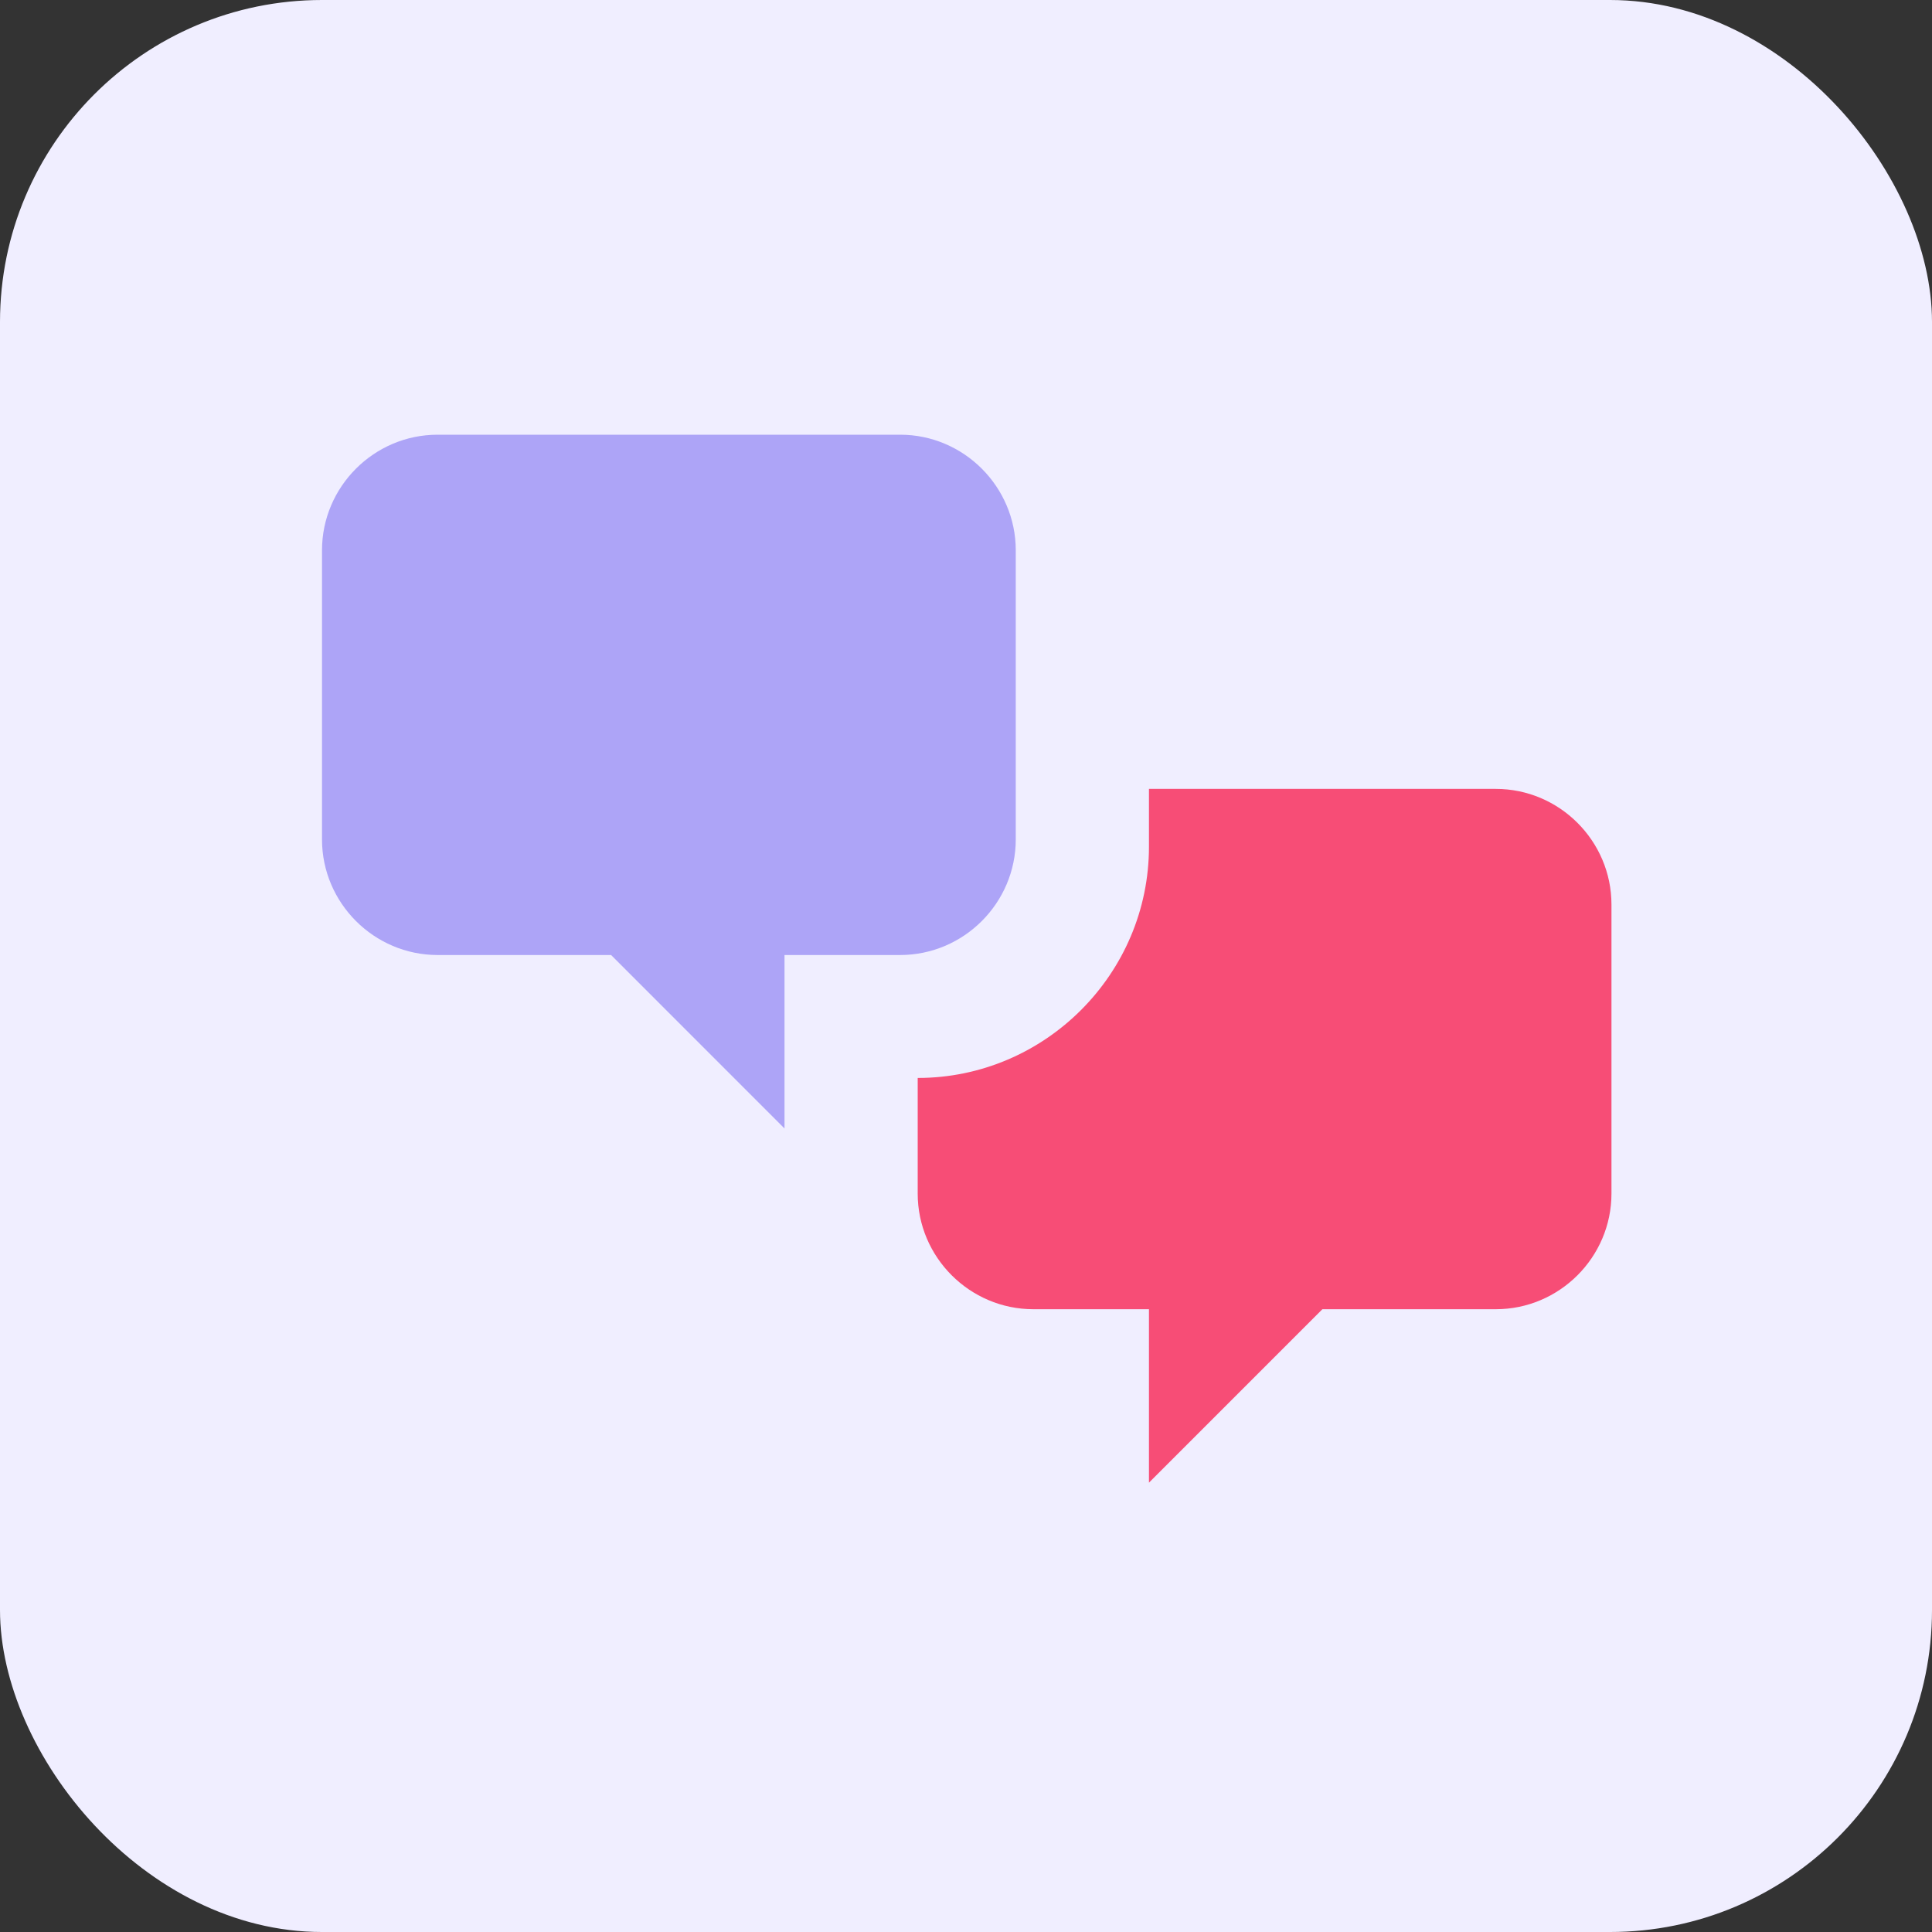 <?xml version="1.0" encoding="UTF-8"?> <svg xmlns="http://www.w3.org/2000/svg" width="120" height="120" viewBox="0 0 120 120" fill="none"><rect x="0" y="0" width="120" height="120" fill="#333333" stroke="none"/><rect width="120" height="120" rx="20" fill="#F0EEFF"></rect><path d="M27.182 59.318C23.232 59.318 20 56.086 20 52.136V34.182C20 30.232 23.232 27 27.182 27H55.909C59.859 27 63.091 30.232 63.091 34.182V52.136C63.091 56.086 59.859 59.318 55.909 59.318H48.727V70.091L37.955 59.318H27.182Z" fill="#ADA4F7"></path><path d="M92.909 81.318C96.859 81.318 100.091 78.086 100.091 74.136V56.182C100.091 52.232 96.859 49 92.909 49H71.364V52.591C71.364 60.491 64.9 66.954 57 66.954V74.136C57 78.086 60.232 81.318 64.182 81.318H71.364V92.091L82.136 81.318H92.909Z" fill="#F74D76"></path></svg> 